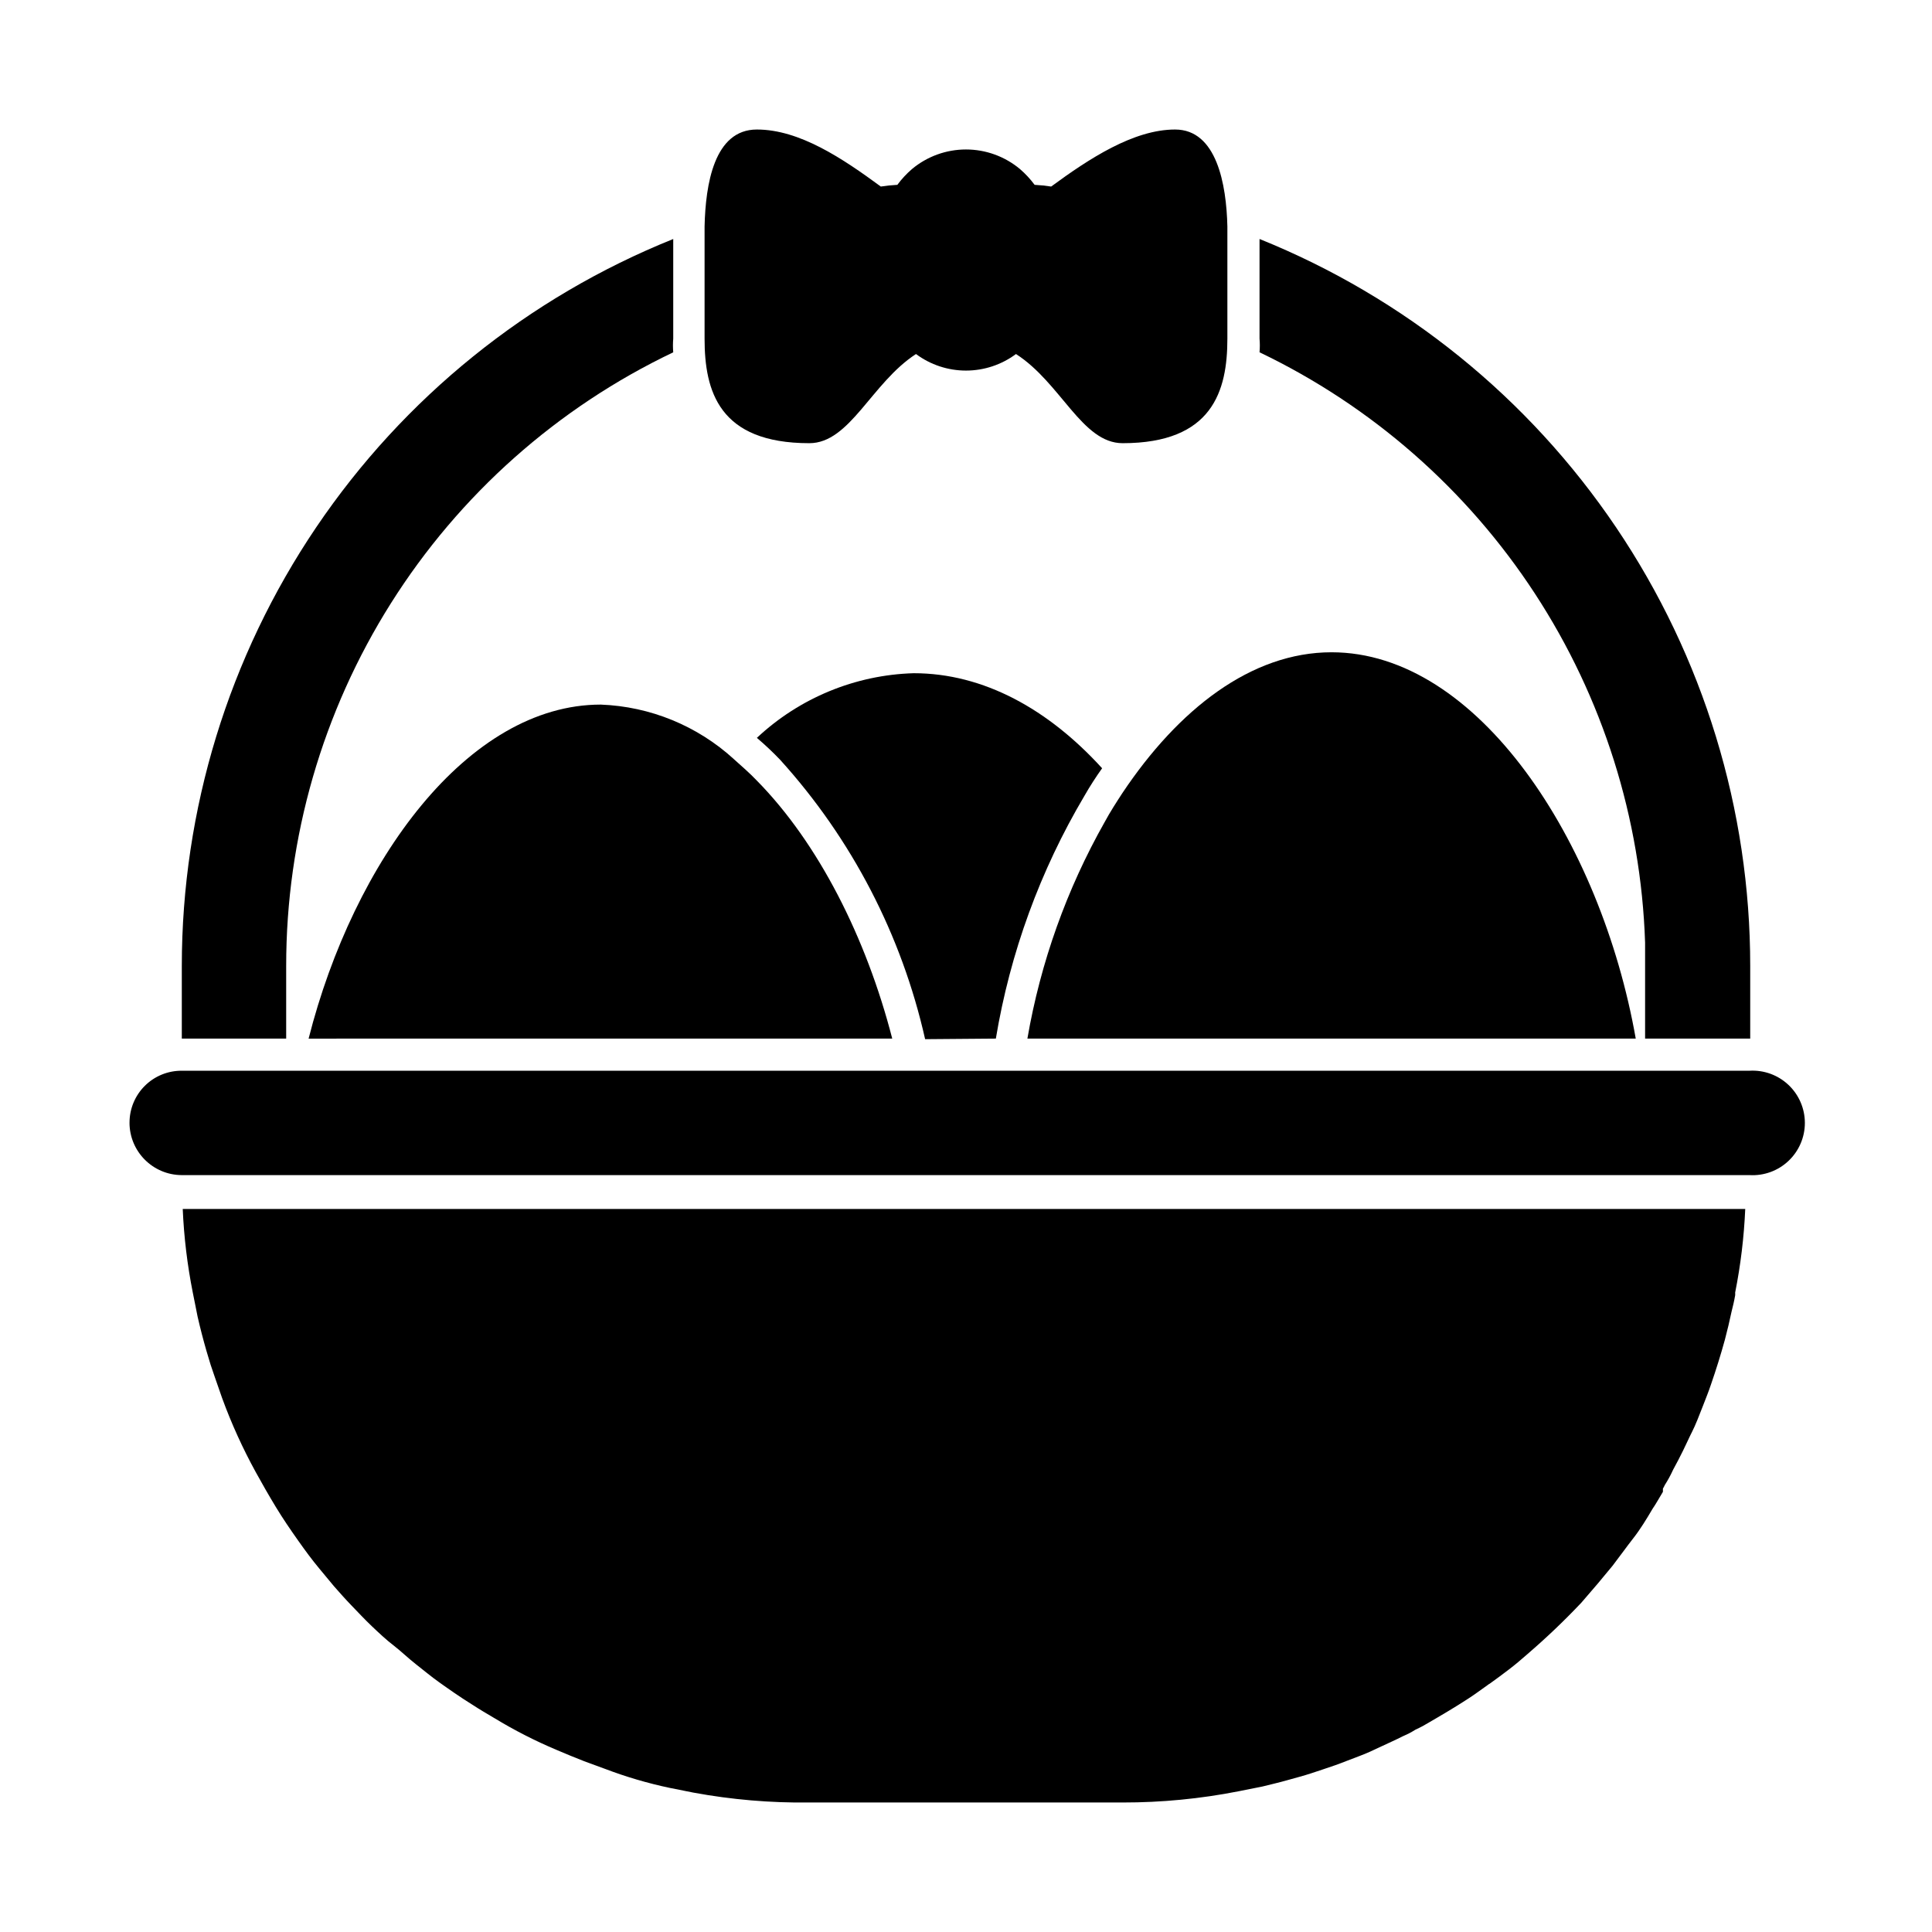 <?xml version="1.0" encoding="UTF-8"?>
<!-- Uploaded to: SVG Repo, www.svgrepo.com, Generator: SVG Repo Mixer Tools -->
<svg fill="#000000" width="800px" height="800px" version="1.1" viewBox="144 144 512 512" xmlns="http://www.w3.org/2000/svg">
 <g>
  <path d="m407.91 419.24c3.777-22.711 11.734-44.527 23.477-64.336 1.461-2.57 3.074-5.039 4.684-7.305-14.207-15.617-31.387-25.191-49.926-25.191-15.48 0.449-30.262 6.543-41.566 17.133 2.148 1.824 4.199 3.758 6.148 5.793 18.988 20.957 32.23 46.469 38.441 74.059z"/>
  <path d="m472.34 419.24h105.15c-9.27-52.445-41.867-102.38-80.609-102.38-21.312 0-40.605 15.113-55.418 37.281-1.613 2.469-3.273 5.039-4.684 7.656l-0.004 0.004c-10.086 17.824-17.023 37.254-20.504 57.434z"/>
  <path d="m308.71 419.24h71.742c-6.902-26.801-19.598-51.84-35.871-68.363-1.914-2.016-4.082-3.879-6.098-5.691l0.004-0.004c-9.676-8.836-22.172-13.961-35.27-14.457-35.266 0-65.496 41.465-77.434 88.52z"/>
  <path d="m358.48 621.68h83.027c10.316 0.012 20.609-0.984 30.734-2.973l6.297-1.258c2.215-0.555 4.434-1.059 6.551-1.664s4.332-1.16 6.449-1.863c2.117-0.707 4.281-1.41 6.297-2.117s4.18-1.613 6.246-2.367c2.066-0.754 4.082-1.715 6.098-2.672s3.68-1.664 5.543-2.621l1.109-0.504 0.707-0.352 0.656-0.352h-0.008c0.59-0.395 1.215-0.73 1.863-1.008 0.641-0.305 1.262-0.641 1.867-1.008 3.828-2.215 7.609-4.434 11.234-6.801 1.715-1.109 3.324-2.316 5.039-3.527 0.184-0.156 0.387-0.293 0.602-0.402 1.715-1.211 3.375-2.469 5.039-3.727 1.664-1.258 3.375-2.719 5.039-4.18v-0.004c4.965-4.269 9.707-8.793 14.207-13.555l4.332-5.039 3.93-4.734c1.863-2.418 3.727-5.039 5.543-7.356 1.812-2.316 3.477-5.039 5.039-7.707 1.008-1.461 1.863-3.074 2.769-4.535v-0.453-0.402c0.188-0.309 0.355-0.629 0.504-0.957 0.836-1.305 1.574-2.672 2.215-4.082 0.906-1.613 1.762-3.324 2.621-5.039 0.855-1.715 1.613-3.477 2.418-5.039s1.914-4.383 2.769-6.602c0.855-2.215 1.562-3.93 2.215-5.894 1.359-3.93 2.57-7.809 3.68-11.84 0.656-2.469 1.258-5.039 1.762-7.406 0.352-1.41 0.707-2.871 0.957-4.332l0.004 0.004c0.023-0.25 0.023-0.504 0-0.754 1.457-7.312 2.348-14.723 2.672-22.168h-414.08c0.32 7.445 1.215 14.855 2.668 22.168 0.402 2.117 0.855 4.133 1.258 6.297 0.707 3.125 1.512 6.195 2.367 9.168 0.855 2.973 1.359 4.535 2.168 6.801 0.805 2.266 1.359 3.93 2.016 5.793h0.004c2.457 6.715 5.422 13.234 8.863 19.5 1.715 3.125 3.477 6.195 5.34 9.27 1.863 3.074 3.828 5.945 5.894 8.867 2.066 2.922 3.629 5.039 5.594 7.406l3.93 4.734c1.512 1.715 3.074 3.477 4.586 5.039 1.512 1.562 3.578 3.777 5.441 5.543 1.863 1.762 3.777 3.578 5.691 5.039 1.914 1.461 3.93 3.426 5.996 5.039s3.981 3.223 6.098 4.734c2.117 1.512 5.691 4.031 8.715 5.894 1.914 1.258 3.981 2.469 5.945 3.629v-0.004c5.309 3.231 10.848 6.059 16.574 8.465 2.367 1.008 4.785 2.016 7.254 2.973l5.492 2.016c5.57 2.121 11.297 3.805 17.129 5.039l6.297 1.258h0.004c10.133 1.871 20.426 2.75 30.73 2.621z"/>
  <path d="m178.32 441.51c0 7.66 6.191 13.879 13.852 13.906h415.45-0.004c3.812 0.23 7.551-1.125 10.332-3.742 2.781-2.617 4.359-6.269 4.359-10.086 0-3.82-1.578-7.473-4.359-10.09s-6.519-3.973-10.332-3.742h-415.44c-3.664-0.027-7.188 1.41-9.789 3.992-2.602 2.582-4.066 6.098-4.062 9.762z"/>
  <path d="m192.18 419.24h27.66v-19.242c-0.012-34.031 9.617-67.367 27.77-96.148 18.156-28.781 44.094-51.832 74.805-66.484-0.102-1.207-0.102-2.418 0-3.625v-26.402c-38.453 15.453-71.402 42.059-94.609 76.391-23.211 34.336-35.617 74.828-35.625 116.27z"/>
  <path d="m586.11 419.24h21.715v-19.242c0.008-41.422-12.367-81.895-35.539-116.23-23.172-34.328-56.078-60.949-94.496-76.434v26.402c0.105 1.207 0.105 2.418 0 3.625 29.715 14.234 54.949 36.348 72.965 63.93s28.121 59.578 29.211 92.504v6.195 19.246z"/>
  <path d="m358.48 261.45c10.781 0 16.473-15.973 28.266-23.629 3.828 2.848 8.477 4.387 13.25 4.387 4.769 0 9.418-1.539 13.25-4.387 11.938 7.66 17.48 23.629 28.262 23.629 23.832 0 27.762-13.855 27.762-27.711v-29.723c-0.254-11.133-2.824-25.691-13.855-25.691-11.035 0-22.824 7.758-32.848 15.113-1.453-0.227-2.918-0.379-4.383-0.453-1.133-1.535-2.434-2.938-3.879-4.184-4.016-3.352-9.078-5.188-14.309-5.188s-10.297 1.836-14.309 5.188c-1.445 1.246-2.75 2.648-3.879 4.184-1.469 0.074-2.934 0.227-4.383 0.453-10.078-7.406-21.512-15.113-32.848-15.113-11.336 0-13.602 14.559-13.855 25.695v29.723c0 13.855 3.777 27.707 27.758 27.707z"/>
 </g>
</svg>